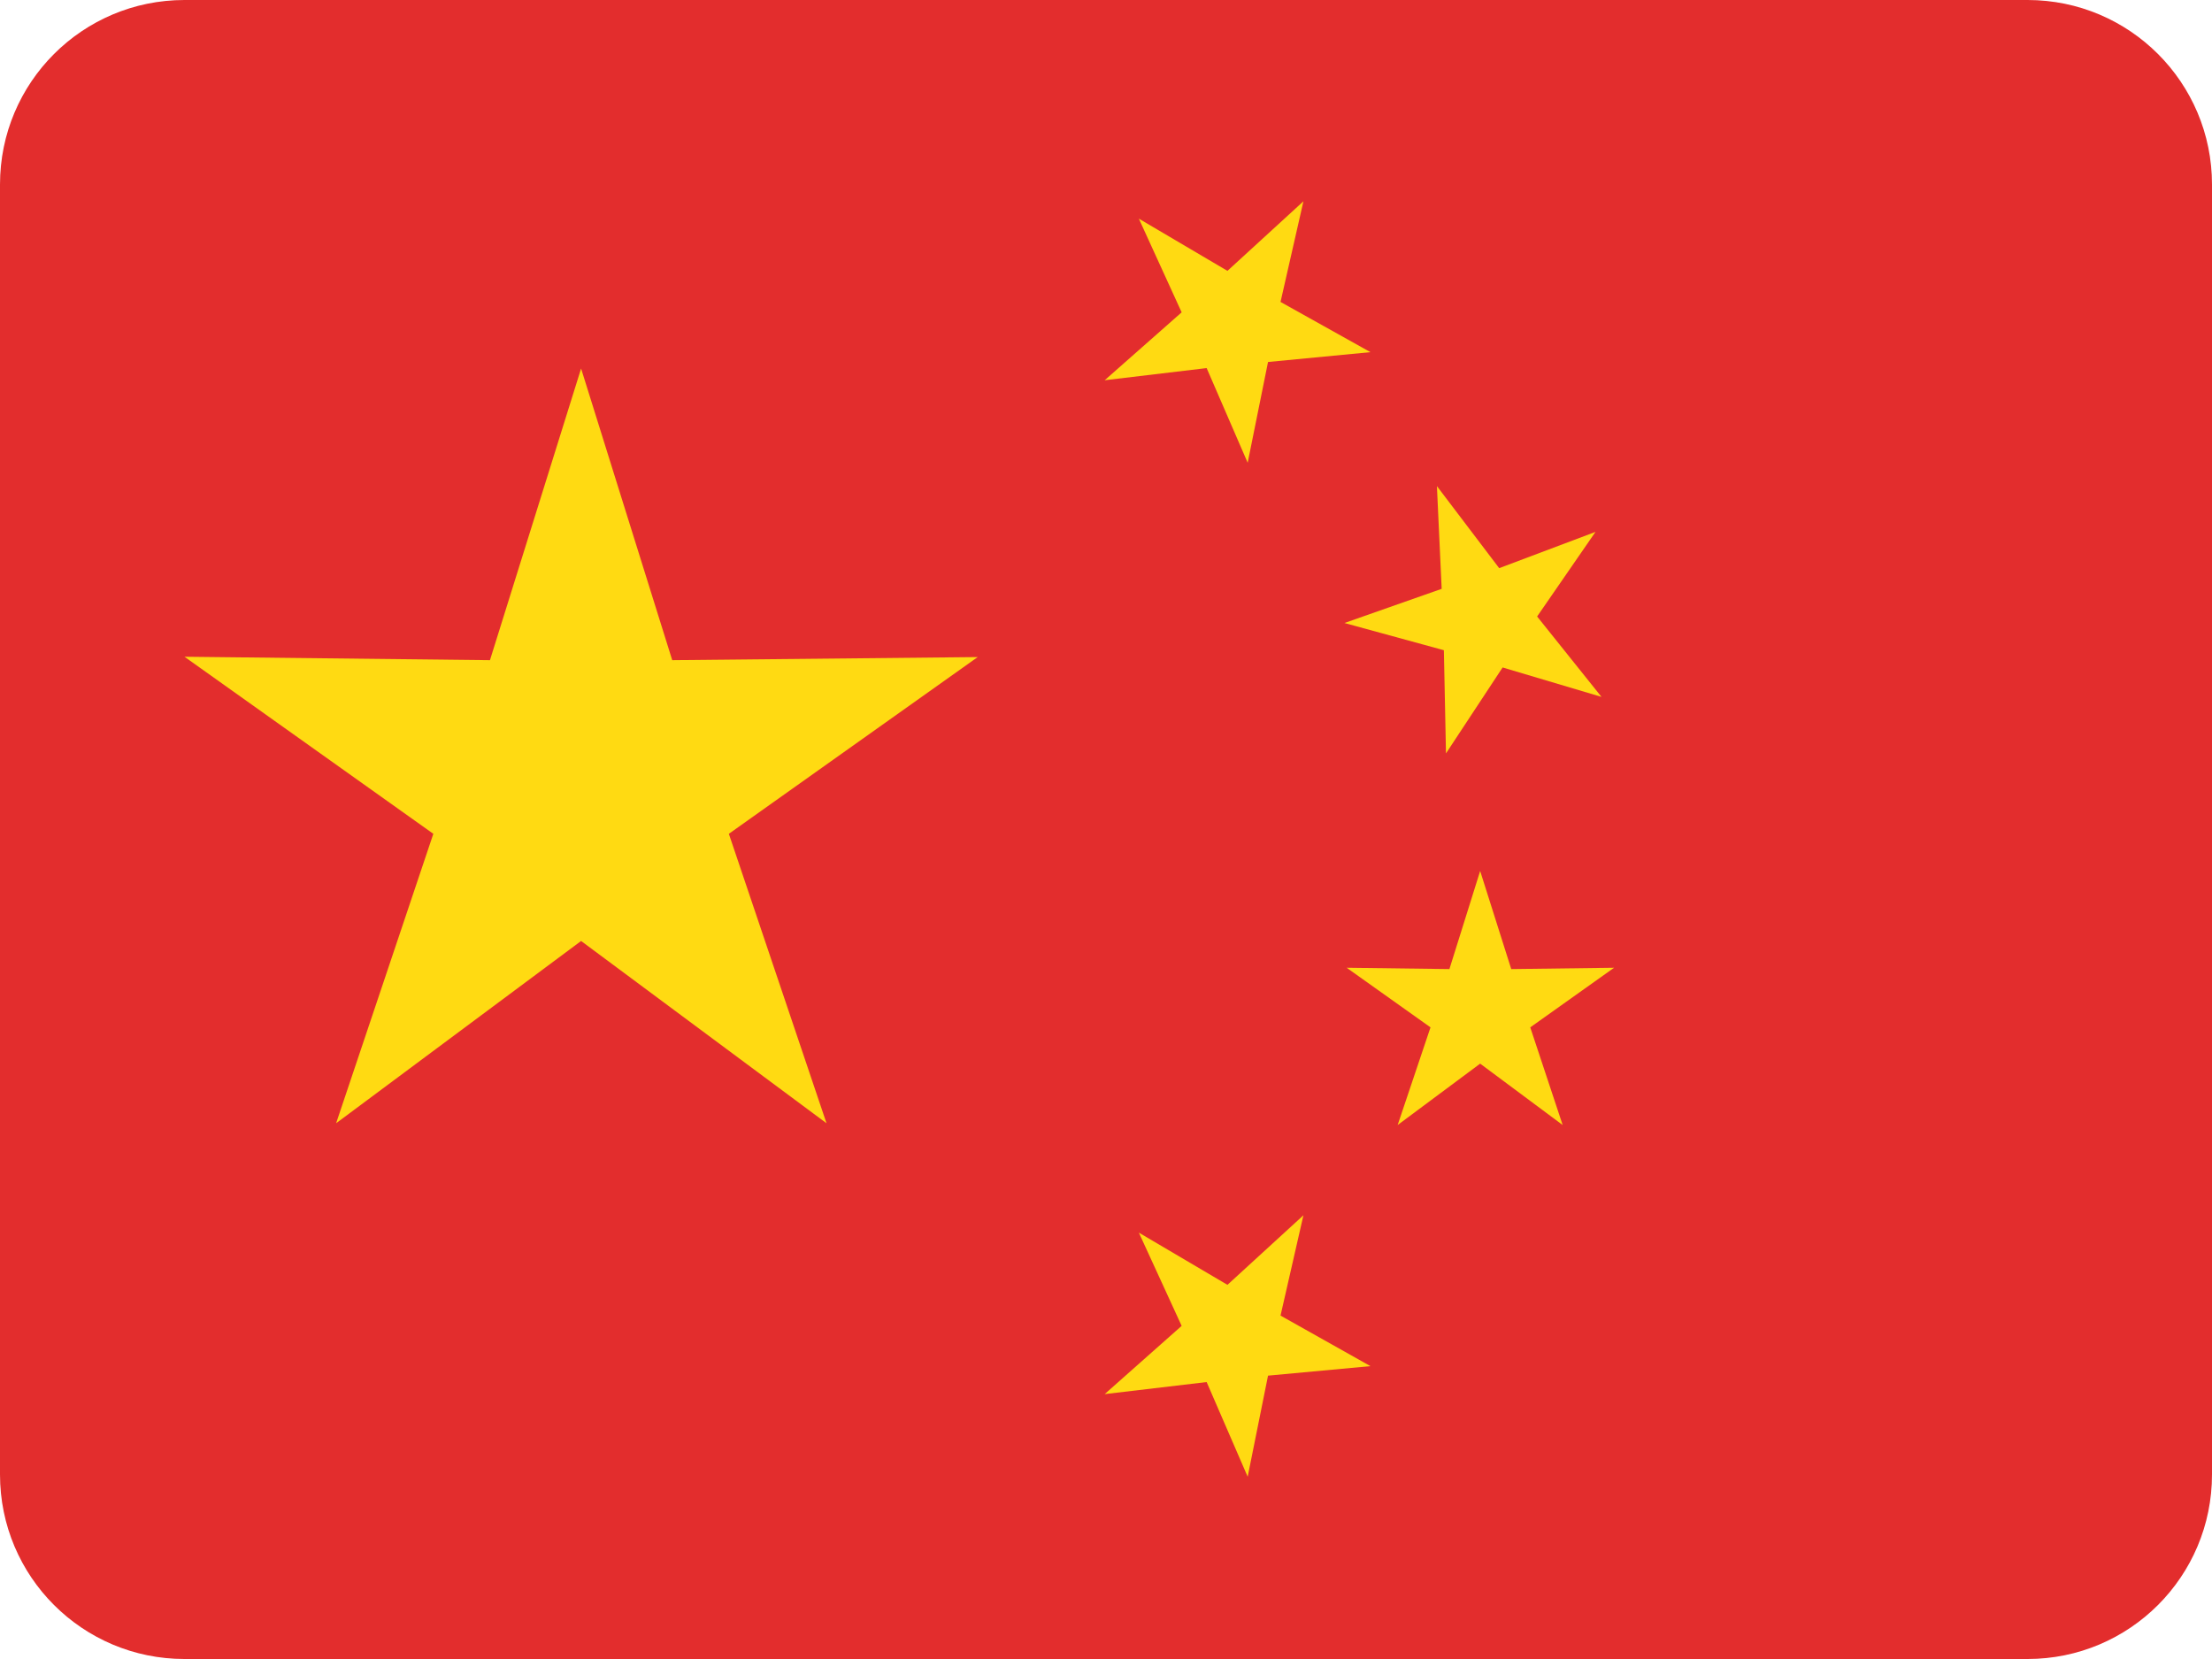 <?xml version="1.0" encoding="UTF-8"?>
<svg xmlns="http://www.w3.org/2000/svg" xmlns:xlink="http://www.w3.org/1999/xlink" width="20pt" height="15pt" viewBox="0 0 20 15" version="1.1">
<g id="surface1">
<path style=" stroke:none;fill-rule:nonzero;fill:rgb(89.02%,17.647%,17.647%);fill-opacity:1;" d="M 1.668 0 L 18.332 0 C 19.254 0 20 0.746 20 1.668 L 20 13.332 C 20 14.254 19.254 15 18.332 15 L 1.668 15 C 0.746 15 0 14.254 0 13.332 L 0 1.668 C 0 0.746 0.746 0 1.668 0 Z M 1.668 0 "/>
<path style=" stroke:none;fill-rule:nonzero;fill:rgb(100%,85.49%,7.059%);fill-opacity:1;" d="M 5.254 8.508 L 3.039 10.156 L 3.918 7.539 L 1.668 5.938 L 4.43 5.969 L 5.254 3.332 L 6.078 5.969 L 8.84 5.941 L 6.59 7.539 L 7.473 10.156 Z M 10.91 3.328 L 9.988 3.438 L 10.684 2.824 L 10.297 1.977 L 11.098 2.449 L 11.785 1.82 L 11.578 2.73 L 12.391 3.184 L 11.465 3.273 L 11.281 4.184 Z M 13.586 6.035 L 13.074 6.812 L 13.055 5.879 L 12.156 5.633 L 13.035 5.324 L 12.992 4.395 L 13.555 5.137 L 14.426 4.809 L 13.898 5.574 L 14.48 6.301 Z M 13.383 9.617 L 12.637 10.172 L 12.934 9.289 L 12.176 8.75 L 13.105 8.762 L 13.383 7.875 L 13.664 8.762 L 14.594 8.75 L 13.836 9.289 L 14.129 10.172 Z M 10.91 12.496 L 9.988 12.605 L 10.684 11.988 L 10.297 11.145 L 11.098 11.617 L 11.785 10.988 L 11.578 11.895 L 12.391 12.352 L 11.465 12.438 L 11.281 13.352 Z M 10.91 12.496 "/>
</g>
</svg>
